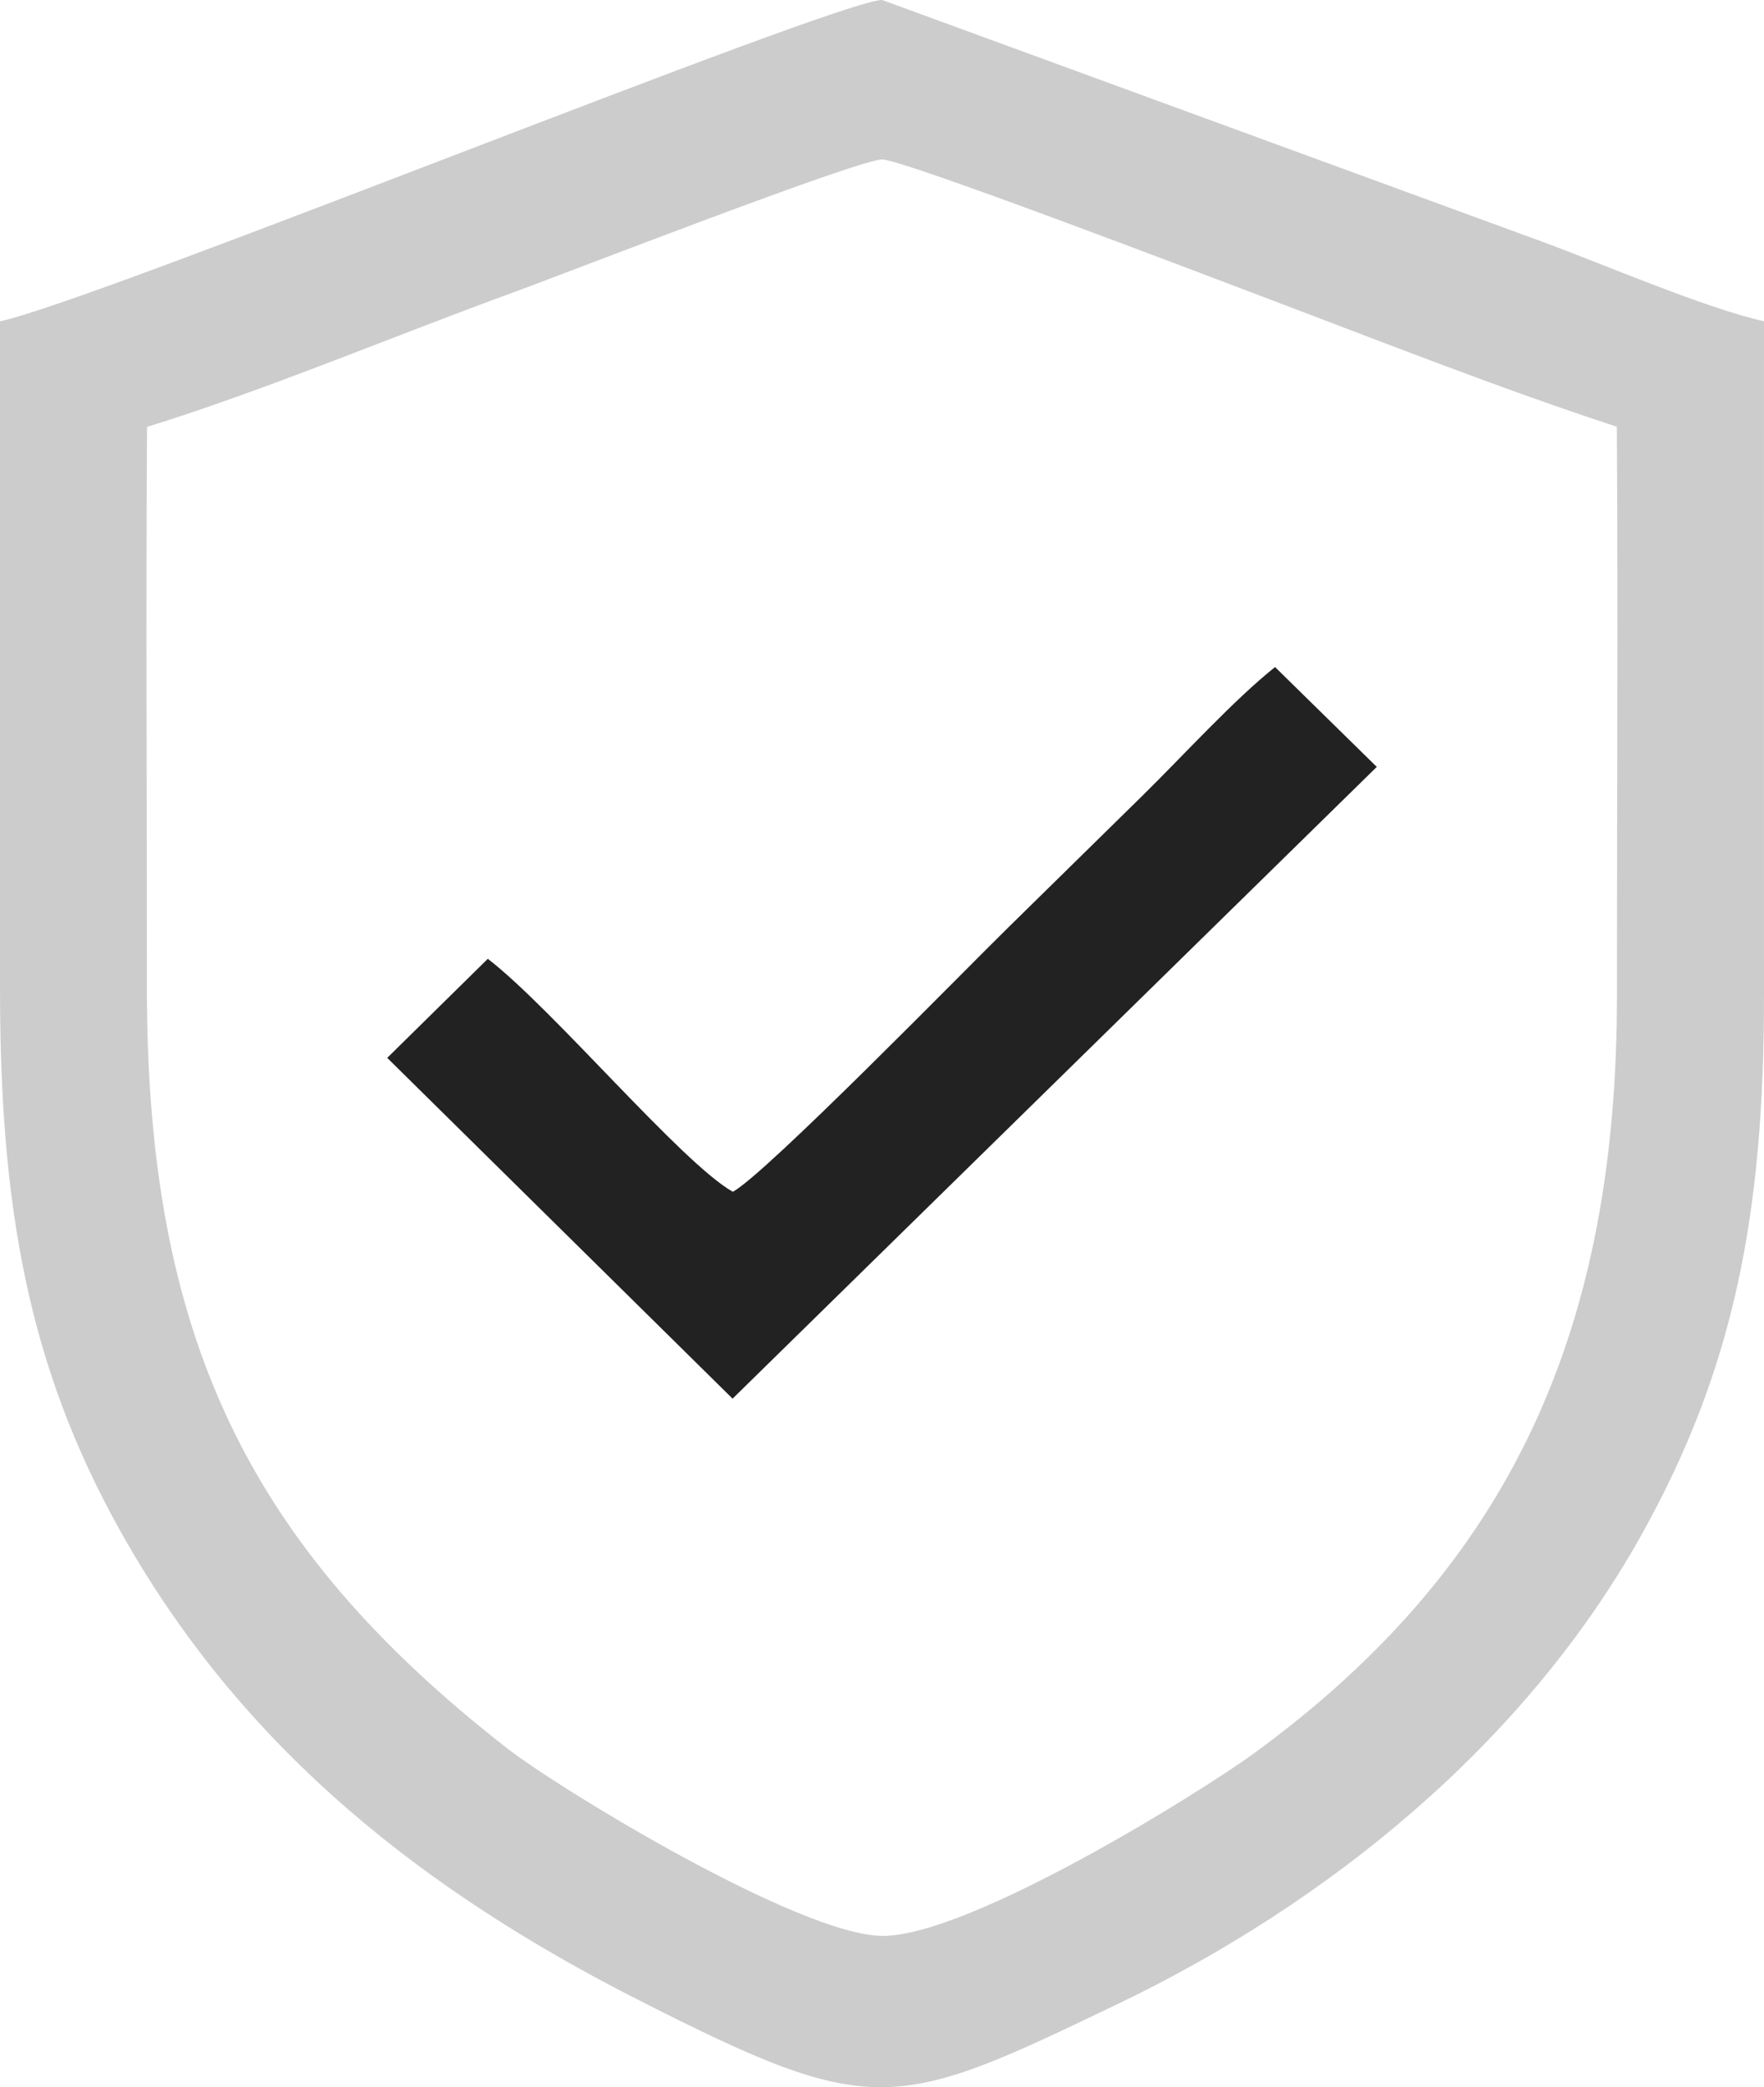 <?xml version="1.0" encoding="UTF-8"?> <svg xmlns="http://www.w3.org/2000/svg" width="82" height="97" viewBox="0 0 82 97" fill="none"><path fill-rule="evenodd" clip-rule="evenodd" d="M6.838 19.839C12.344 18.132 18.359 15.593 23.872 13.585C26.132 12.763 39.873 7.417 41.003 7.411C41.964 7.404 56.094 12.803 58.135 13.575C63.709 15.679 69.614 18.019 75.159 19.832C75.217 28.621 75.162 37.431 75.165 46.223C75.175 61.654 70.342 72.69 58.305 81.473C55.721 83.359 44.981 90.017 41 89.967C37.114 89.917 25.962 83.113 23.571 81.247C11.482 71.819 6.822 62.062 6.828 45.878C6.832 37.205 6.776 28.515 6.835 19.842L6.838 19.839ZM2.42252e-05 14.93C2.42252e-05 25.244 0.003 35.561 2.42252e-05 45.875C-0.007 56.053 1.306 63.457 5.561 71.093C11.286 81.37 19.858 87.969 29.77 92.993C40.641 98.504 41.565 98.127 52.005 93.109C61.694 88.456 70.871 81.078 76.315 71.311C80.583 63.656 82.007 56.481 82 46.22C81.993 35.79 82 25.36 82 14.93C79.335 14.344 74.522 12.276 71.717 11.242L41.01 0C38.851 0.013 4.425 14.006 0.007 14.93H2.42252e-05Z" fill="#CCCCCC"></path><path fill-rule="evenodd" clip-rule="evenodd" d="M34.067 55.387C31.684 54.042 25.692 46.876 22.676 44.559L18 49.163L34.054 65L64 35.64L59.271 31C57.338 32.542 55.008 35.111 53.094 36.991C50.949 39.1 49.042 40.973 46.88 43.092C44.798 45.133 35.621 54.532 34.067 55.387Z" fill="#222222"></path></svg> 